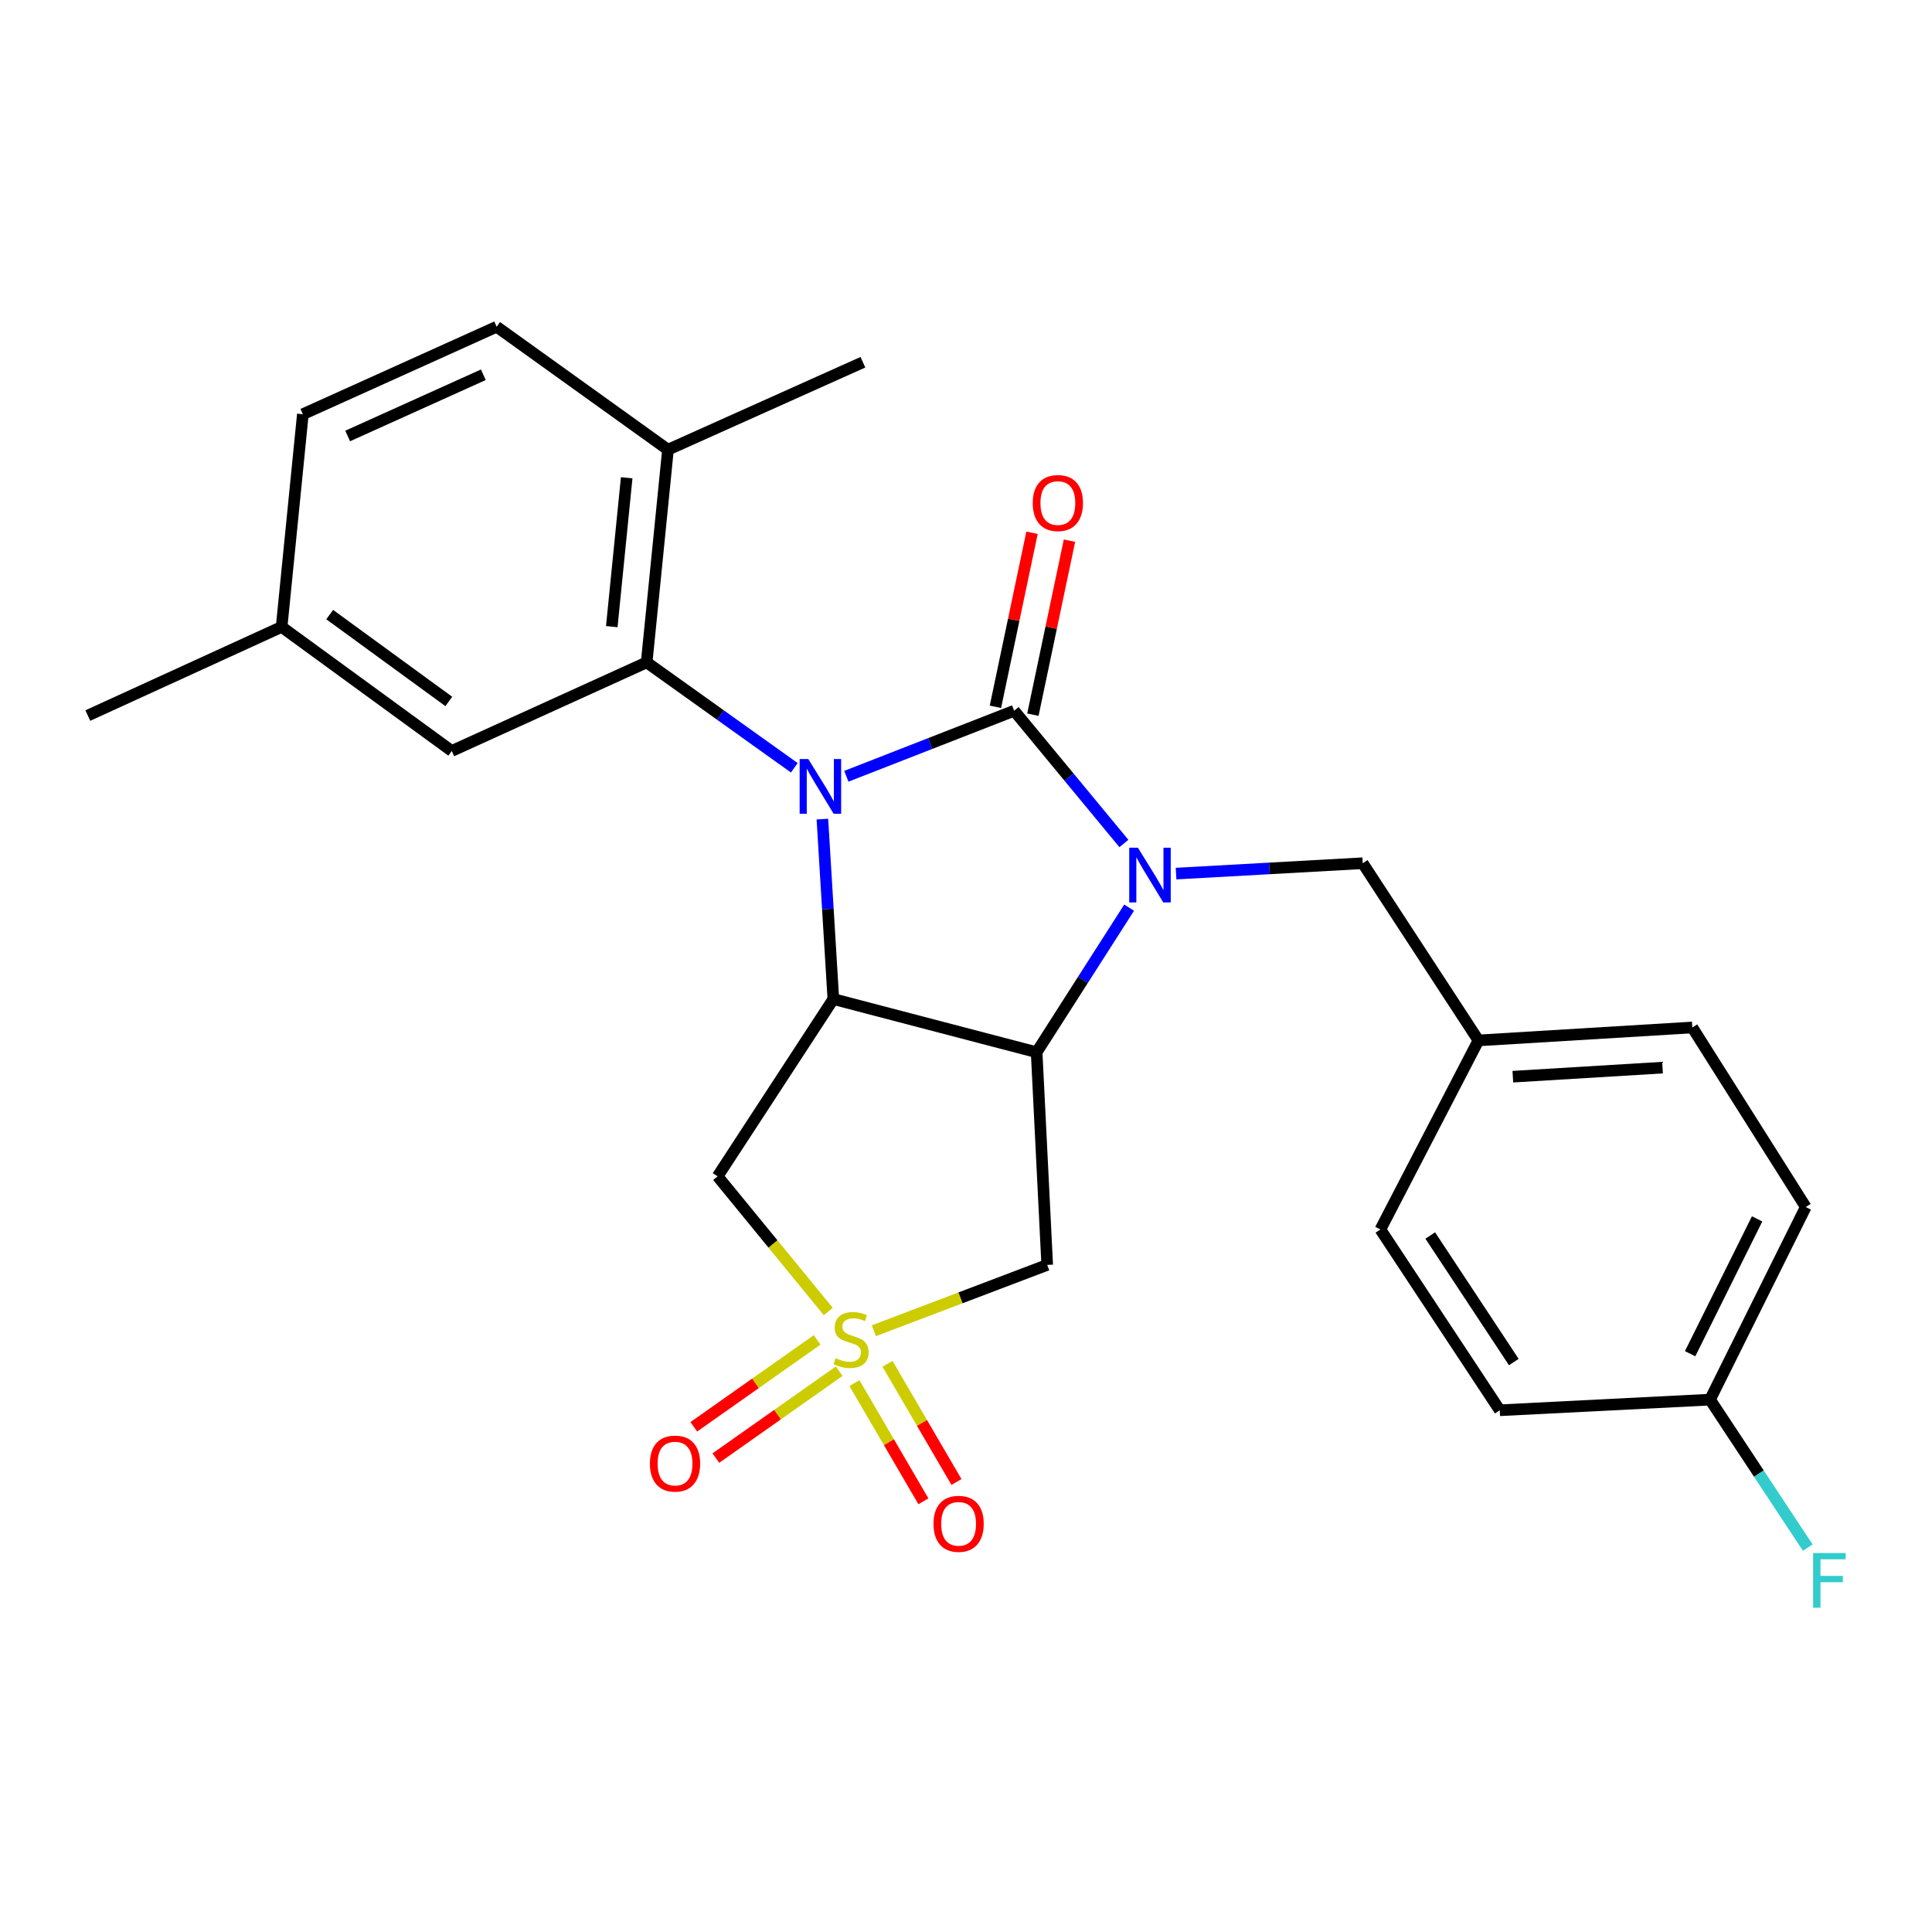 <?xml version='1.0' encoding='iso-8859-1'?>
<svg version='1.1' baseProfile='full'
              xmlns='http://www.w3.org/2000/svg'
                      xmlns:rdkit='http://www.rdkit.org/xml'
                      xmlns:xlink='http://www.w3.org/1999/xlink'
                  xml:space='preserve'
width='1000px' height='1000px' viewBox='0 0 1000 1000'>
<!-- END OF HEADER -->
<rect style='opacity:1.0;fill:#FFFFFF;stroke:none' width='1000' height='1000' x='0' y='0'> </rect>
<path class='bond-0' d='M 438.066,401.799 L 481.495,384.839' style='fill:none;fill-rule:evenodd;stroke:#0000FF;stroke-width:6px;stroke-linecap:butt;stroke-linejoin:miter;stroke-opacity:1' />
<path class='bond-0' d='M 481.495,384.839 L 524.925,367.879' style='fill:none;fill-rule:evenodd;stroke:#000000;stroke-width:6px;stroke-linecap:butt;stroke-linejoin:miter;stroke-opacity:1' />
<path class='bond-3' d='M 425.665,423.961 L 428.501,470.535' style='fill:none;fill-rule:evenodd;stroke:#0000FF;stroke-width:6px;stroke-linecap:butt;stroke-linejoin:miter;stroke-opacity:1' />
<path class='bond-3' d='M 428.501,470.535 L 431.338,517.109' style='fill:none;fill-rule:evenodd;stroke:#000000;stroke-width:6px;stroke-linecap:butt;stroke-linejoin:miter;stroke-opacity:1' />
<path class='bond-5' d='M 411.132,397.403 L 372.923,370.12' style='fill:none;fill-rule:evenodd;stroke:#0000FF;stroke-width:6px;stroke-linecap:butt;stroke-linejoin:miter;stroke-opacity:1' />
<path class='bond-5' d='M 372.923,370.12 L 334.713,342.837' style='fill:none;fill-rule:evenodd;stroke:#000000;stroke-width:6px;stroke-linecap:butt;stroke-linejoin:miter;stroke-opacity:1' />
<path class='bond-1' d='M 524.925,367.879 L 553.329,402.237' style='fill:none;fill-rule:evenodd;stroke:#000000;stroke-width:6px;stroke-linecap:butt;stroke-linejoin:miter;stroke-opacity:1' />
<path class='bond-1' d='M 553.329,402.237 L 581.732,436.595' style='fill:none;fill-rule:evenodd;stroke:#0000FF;stroke-width:6px;stroke-linecap:butt;stroke-linejoin:miter;stroke-opacity:1' />
<path class='bond-9' d='M 534.62,369.917 L 544.09,324.877' style='fill:none;fill-rule:evenodd;stroke:#000000;stroke-width:6px;stroke-linecap:butt;stroke-linejoin:miter;stroke-opacity:1' />
<path class='bond-9' d='M 544.09,324.877 L 553.559,279.837' style='fill:none;fill-rule:evenodd;stroke:#FF0000;stroke-width:6px;stroke-linecap:butt;stroke-linejoin:miter;stroke-opacity:1' />
<path class='bond-9' d='M 515.23,365.841 L 524.7,320.801' style='fill:none;fill-rule:evenodd;stroke:#000000;stroke-width:6px;stroke-linecap:butt;stroke-linejoin:miter;stroke-opacity:1' />
<path class='bond-9' d='M 524.7,320.801 L 534.17,275.761' style='fill:none;fill-rule:evenodd;stroke:#FF0000;stroke-width:6px;stroke-linecap:butt;stroke-linejoin:miter;stroke-opacity:1' />
<path class='bond-8' d='M 608.728,452.174 L 657.034,449.489' style='fill:none;fill-rule:evenodd;stroke:#0000FF;stroke-width:6px;stroke-linecap:butt;stroke-linejoin:miter;stroke-opacity:1' />
<path class='bond-8' d='M 657.034,449.489 L 705.34,446.804' style='fill:none;fill-rule:evenodd;stroke:#000000;stroke-width:6px;stroke-linecap:butt;stroke-linejoin:miter;stroke-opacity:1' />
<path class='bond-26' d='M 584.431,469.806 L 560.496,507.223' style='fill:none;fill-rule:evenodd;stroke:#0000FF;stroke-width:6px;stroke-linecap:butt;stroke-linejoin:miter;stroke-opacity:1' />
<path class='bond-26' d='M 560.496,507.223 L 536.56,544.639' style='fill:none;fill-rule:evenodd;stroke:#000000;stroke-width:6px;stroke-linecap:butt;stroke-linejoin:miter;stroke-opacity:1' />
<path class='bond-2' d='M 428.712,678.841 L 400.073,643.855' style='fill:none;fill-rule:evenodd;stroke:#CCCC00;stroke-width:6px;stroke-linecap:butt;stroke-linejoin:miter;stroke-opacity:1' />
<path class='bond-2' d='M 400.073,643.855 L 371.435,608.869' style='fill:none;fill-rule:evenodd;stroke:#000000;stroke-width:6px;stroke-linecap:butt;stroke-linejoin:miter;stroke-opacity:1' />
<path class='bond-10' d='M 442.255,715.898 L 460.101,746.483' style='fill:none;fill-rule:evenodd;stroke:#CCCC00;stroke-width:6px;stroke-linecap:butt;stroke-linejoin:miter;stroke-opacity:1' />
<path class='bond-10' d='M 460.101,746.483 L 477.948,777.068' style='fill:none;fill-rule:evenodd;stroke:#FF0000;stroke-width:6px;stroke-linecap:butt;stroke-linejoin:miter;stroke-opacity:1' />
<path class='bond-10' d='M 459.368,705.912 L 477.215,736.498' style='fill:none;fill-rule:evenodd;stroke:#CCCC00;stroke-width:6px;stroke-linecap:butt;stroke-linejoin:miter;stroke-opacity:1' />
<path class='bond-10' d='M 477.215,736.498 L 495.061,767.083' style='fill:none;fill-rule:evenodd;stroke:#FF0000;stroke-width:6px;stroke-linecap:butt;stroke-linejoin:miter;stroke-opacity:1' />
<path class='bond-11' d='M 422.945,693.528 L 391.03,716.017' style='fill:none;fill-rule:evenodd;stroke:#CCCC00;stroke-width:6px;stroke-linecap:butt;stroke-linejoin:miter;stroke-opacity:1' />
<path class='bond-11' d='M 391.03,716.017 L 359.115,738.505' style='fill:none;fill-rule:evenodd;stroke:#FF0000;stroke-width:6px;stroke-linecap:butt;stroke-linejoin:miter;stroke-opacity:1' />
<path class='bond-11' d='M 434.358,709.725 L 402.443,732.213' style='fill:none;fill-rule:evenodd;stroke:#CCCC00;stroke-width:6px;stroke-linecap:butt;stroke-linejoin:miter;stroke-opacity:1' />
<path class='bond-11' d='M 402.443,732.213 L 370.527,754.702' style='fill:none;fill-rule:evenodd;stroke:#FF0000;stroke-width:6px;stroke-linecap:butt;stroke-linejoin:miter;stroke-opacity:1' />
<path class='bond-27' d='M 452.313,688.786 L 497.172,671.751' style='fill:none;fill-rule:evenodd;stroke:#CCCC00;stroke-width:6px;stroke-linecap:butt;stroke-linejoin:miter;stroke-opacity:1' />
<path class='bond-27' d='M 497.172,671.751 L 542.031,654.716' style='fill:none;fill-rule:evenodd;stroke:#000000;stroke-width:6px;stroke-linecap:butt;stroke-linejoin:miter;stroke-opacity:1' />
<path class='bond-4' d='M 431.338,517.109 L 536.56,544.639' style='fill:none;fill-rule:evenodd;stroke:#000000;stroke-width:6px;stroke-linecap:butt;stroke-linejoin:miter;stroke-opacity:1' />
<path class='bond-7' d='M 431.338,517.109 L 371.435,608.869' style='fill:none;fill-rule:evenodd;stroke:#000000;stroke-width:6px;stroke-linecap:butt;stroke-linejoin:miter;stroke-opacity:1' />
<path class='bond-6' d='M 536.56,544.639 L 542.031,654.716' style='fill:none;fill-rule:evenodd;stroke:#000000;stroke-width:6px;stroke-linecap:butt;stroke-linejoin:miter;stroke-opacity:1' />
<path class='bond-12' d='M 334.713,342.837 L 345.743,232.76' style='fill:none;fill-rule:evenodd;stroke:#000000;stroke-width:6px;stroke-linecap:butt;stroke-linejoin:miter;stroke-opacity:1' />
<path class='bond-12' d='M 316.653,324.35 L 324.373,247.296' style='fill:none;fill-rule:evenodd;stroke:#000000;stroke-width:6px;stroke-linecap:butt;stroke-linejoin:miter;stroke-opacity:1' />
<path class='bond-13' d='M 334.713,342.837 L 233.828,388.705' style='fill:none;fill-rule:evenodd;stroke:#000000;stroke-width:6px;stroke-linecap:butt;stroke-linejoin:miter;stroke-opacity:1' />
<path class='bond-15' d='M 705.34,446.804 L 765.244,538.519' style='fill:none;fill-rule:evenodd;stroke:#000000;stroke-width:6px;stroke-linecap:butt;stroke-linejoin:miter;stroke-opacity:1' />
<path class='bond-14' d='M 345.743,232.76 L 257.065,169.125' style='fill:none;fill-rule:evenodd;stroke:#000000;stroke-width:6px;stroke-linecap:butt;stroke-linejoin:miter;stroke-opacity:1' />
<path class='bond-24' d='M 345.743,232.76 L 446.639,187.497' style='fill:none;fill-rule:evenodd;stroke:#000000;stroke-width:6px;stroke-linecap:butt;stroke-linejoin:miter;stroke-opacity:1' />
<path class='bond-16' d='M 233.828,388.705 L 145.767,324.487' style='fill:none;fill-rule:evenodd;stroke:#000000;stroke-width:6px;stroke-linecap:butt;stroke-linejoin:miter;stroke-opacity:1' />
<path class='bond-16' d='M 232.294,363.064 L 170.651,318.111' style='fill:none;fill-rule:evenodd;stroke:#000000;stroke-width:6px;stroke-linecap:butt;stroke-linejoin:miter;stroke-opacity:1' />
<path class='bond-28' d='M 257.065,169.125 L 156.753,214.4' style='fill:none;fill-rule:evenodd;stroke:#000000;stroke-width:6px;stroke-linecap:butt;stroke-linejoin:miter;stroke-opacity:1' />
<path class='bond-28' d='M 250.169,193.976 L 179.95,225.668' style='fill:none;fill-rule:evenodd;stroke:#000000;stroke-width:6px;stroke-linecap:butt;stroke-linejoin:miter;stroke-opacity:1' />
<path class='bond-20' d='M 765.244,538.519 L 714.487,636.377' style='fill:none;fill-rule:evenodd;stroke:#000000;stroke-width:6px;stroke-linecap:butt;stroke-linejoin:miter;stroke-opacity:1' />
<path class='bond-21' d='M 765.244,538.519 L 875.936,531.816' style='fill:none;fill-rule:evenodd;stroke:#000000;stroke-width:6px;stroke-linecap:butt;stroke-linejoin:miter;stroke-opacity:1' />
<path class='bond-21' d='M 783.045,557.291 L 860.53,552.599' style='fill:none;fill-rule:evenodd;stroke:#000000;stroke-width:6px;stroke-linecap:butt;stroke-linejoin:miter;stroke-opacity:1' />
<path class='bond-18' d='M 145.767,324.487 L 156.753,214.4' style='fill:none;fill-rule:evenodd;stroke:#000000;stroke-width:6px;stroke-linecap:butt;stroke-linejoin:miter;stroke-opacity:1' />
<path class='bond-25' d='M 145.767,324.487 L 45.455,370.367' style='fill:none;fill-rule:evenodd;stroke:#000000;stroke-width:6px;stroke-linecap:butt;stroke-linejoin:miter;stroke-opacity:1' />
<path class='bond-17' d='M 885.117,724.449 L 934.651,624.753' style='fill:none;fill-rule:evenodd;stroke:#000000;stroke-width:6px;stroke-linecap:butt;stroke-linejoin:miter;stroke-opacity:1' />
<path class='bond-17' d='M 874.803,700.678 L 909.477,630.891' style='fill:none;fill-rule:evenodd;stroke:#000000;stroke-width:6px;stroke-linecap:butt;stroke-linejoin:miter;stroke-opacity:1' />
<path class='bond-19' d='M 885.117,724.449 L 910.404,762.745' style='fill:none;fill-rule:evenodd;stroke:#000000;stroke-width:6px;stroke-linecap:butt;stroke-linejoin:miter;stroke-opacity:1' />
<path class='bond-19' d='M 910.404,762.745 L 935.691,801.04' style='fill:none;fill-rule:evenodd;stroke:#33CCCC;stroke-width:6px;stroke-linecap:butt;stroke-linejoin:miter;stroke-opacity:1' />
<path class='bond-29' d='M 885.117,724.449 L 776.273,729.953' style='fill:none;fill-rule:evenodd;stroke:#000000;stroke-width:6px;stroke-linecap:butt;stroke-linejoin:miter;stroke-opacity:1' />
<path class='bond-23' d='M 714.487,636.377 L 776.273,729.953' style='fill:none;fill-rule:evenodd;stroke:#000000;stroke-width:6px;stroke-linecap:butt;stroke-linejoin:miter;stroke-opacity:1' />
<path class='bond-23' d='M 740.29,639.496 L 783.54,704.999' style='fill:none;fill-rule:evenodd;stroke:#000000;stroke-width:6px;stroke-linecap:butt;stroke-linejoin:miter;stroke-opacity:1' />
<path class='bond-22' d='M 875.936,531.816 L 934.651,624.753' style='fill:none;fill-rule:evenodd;stroke:#000000;stroke-width:6px;stroke-linecap:butt;stroke-linejoin:miter;stroke-opacity:1' />
<path  class='atom-0' d='M 418.374 392.884
L 427.654 407.884
Q 428.574 409.364, 430.054 412.044
Q 431.534 414.724, 431.614 414.884
L 431.614 392.884
L 435.374 392.884
L 435.374 421.204
L 431.494 421.204
L 421.534 404.804
Q 420.374 402.884, 419.134 400.684
Q 417.934 398.484, 417.574 397.804
L 417.574 421.204
L 413.894 421.204
L 413.894 392.884
L 418.374 392.884
' fill='#0000FF'/>
<path  class='atom-2' d='M 588.971 438.764
L 598.251 453.764
Q 599.171 455.244, 600.651 457.924
Q 602.131 460.604, 602.211 460.764
L 602.211 438.764
L 605.971 438.764
L 605.971 467.084
L 602.091 467.084
L 592.131 450.684
Q 590.971 448.764, 589.731 446.564
Q 588.531 444.364, 588.171 443.684
L 588.171 467.084
L 584.491 467.084
L 584.491 438.764
L 588.971 438.764
' fill='#0000FF'/>
<path  class='atom-3' d='M 432.518 702.985
Q 432.838 703.105, 434.158 703.665
Q 435.478 704.225, 436.918 704.585
Q 438.398 704.905, 439.838 704.905
Q 442.518 704.905, 444.078 703.625
Q 445.638 702.305, 445.638 700.025
Q 445.638 698.465, 444.838 697.505
Q 444.078 696.545, 442.878 696.025
Q 441.678 695.505, 439.678 694.905
Q 437.158 694.145, 435.638 693.425
Q 434.158 692.705, 433.078 691.185
Q 432.038 689.665, 432.038 687.105
Q 432.038 683.545, 434.438 681.345
Q 436.878 679.145, 441.678 679.145
Q 444.958 679.145, 448.678 680.705
L 447.758 683.785
Q 444.358 682.385, 441.798 682.385
Q 439.038 682.385, 437.518 683.545
Q 435.998 684.665, 436.038 686.625
Q 436.038 688.145, 436.798 689.065
Q 437.598 689.985, 438.718 690.505
Q 439.878 691.025, 441.798 691.625
Q 444.358 692.425, 445.878 693.225
Q 447.398 694.025, 448.478 695.665
Q 449.598 697.265, 449.598 700.025
Q 449.598 703.945, 446.958 706.065
Q 444.358 708.145, 439.998 708.145
Q 437.478 708.145, 435.558 707.585
Q 433.678 707.065, 431.438 706.145
L 432.518 702.985
' fill='#CCCC00'/>
<path  class='atom-10' d='M 534.546 260.37
Q 534.546 253.57, 537.906 249.77
Q 541.266 245.97, 547.546 245.97
Q 553.826 245.97, 557.186 249.77
Q 560.546 253.57, 560.546 260.37
Q 560.546 267.25, 557.146 271.17
Q 553.746 275.05, 547.546 275.05
Q 541.306 275.05, 537.906 271.17
Q 534.546 267.29, 534.546 260.37
M 547.546 271.85
Q 551.866 271.85, 554.186 268.97
Q 556.546 266.05, 556.546 260.37
Q 556.546 254.81, 554.186 252.01
Q 551.866 249.17, 547.546 249.17
Q 543.226 249.17, 540.866 251.97
Q 538.546 254.77, 538.546 260.37
Q 538.546 266.09, 540.866 268.97
Q 543.226 271.85, 547.546 271.85
' fill='#FF0000'/>
<path  class='atom-11' d='M 483.173 788.726
Q 483.173 781.926, 486.533 778.126
Q 489.893 774.326, 496.173 774.326
Q 502.453 774.326, 505.813 778.126
Q 509.173 781.926, 509.173 788.726
Q 509.173 795.606, 505.773 799.526
Q 502.373 803.406, 496.173 803.406
Q 489.933 803.406, 486.533 799.526
Q 483.173 795.646, 483.173 788.726
M 496.173 800.206
Q 500.493 800.206, 502.813 797.326
Q 505.173 794.406, 505.173 788.726
Q 505.173 783.166, 502.813 780.366
Q 500.493 777.526, 496.173 777.526
Q 491.853 777.526, 489.493 780.326
Q 487.173 783.126, 487.173 788.726
Q 487.173 794.446, 489.493 797.326
Q 491.853 800.206, 496.173 800.206
' fill='#FF0000'/>
<path  class='atom-12' d='M 336.397 757.552
Q 336.397 750.752, 339.757 746.952
Q 343.117 743.152, 349.397 743.152
Q 355.677 743.152, 359.037 746.952
Q 362.397 750.752, 362.397 757.552
Q 362.397 764.432, 358.997 768.352
Q 355.597 772.232, 349.397 772.232
Q 343.157 772.232, 339.757 768.352
Q 336.397 764.472, 336.397 757.552
M 349.397 769.032
Q 353.717 769.032, 356.037 766.152
Q 358.397 763.232, 358.397 757.552
Q 358.397 751.992, 356.037 749.192
Q 353.717 746.352, 349.397 746.352
Q 345.077 746.352, 342.717 749.152
Q 340.397 751.952, 340.397 757.552
Q 340.397 763.272, 342.717 766.152
Q 345.077 769.032, 349.397 769.032
' fill='#FF0000'/>
<path  class='atom-20' d='M 938.471 803.843
L 955.311 803.843
L 955.311 807.083
L 942.271 807.083
L 942.271 815.683
L 953.871 815.683
L 953.871 818.963
L 942.271 818.963
L 942.271 832.163
L 938.471 832.163
L 938.471 803.843
' fill='#33CCCC'/>
</svg>
